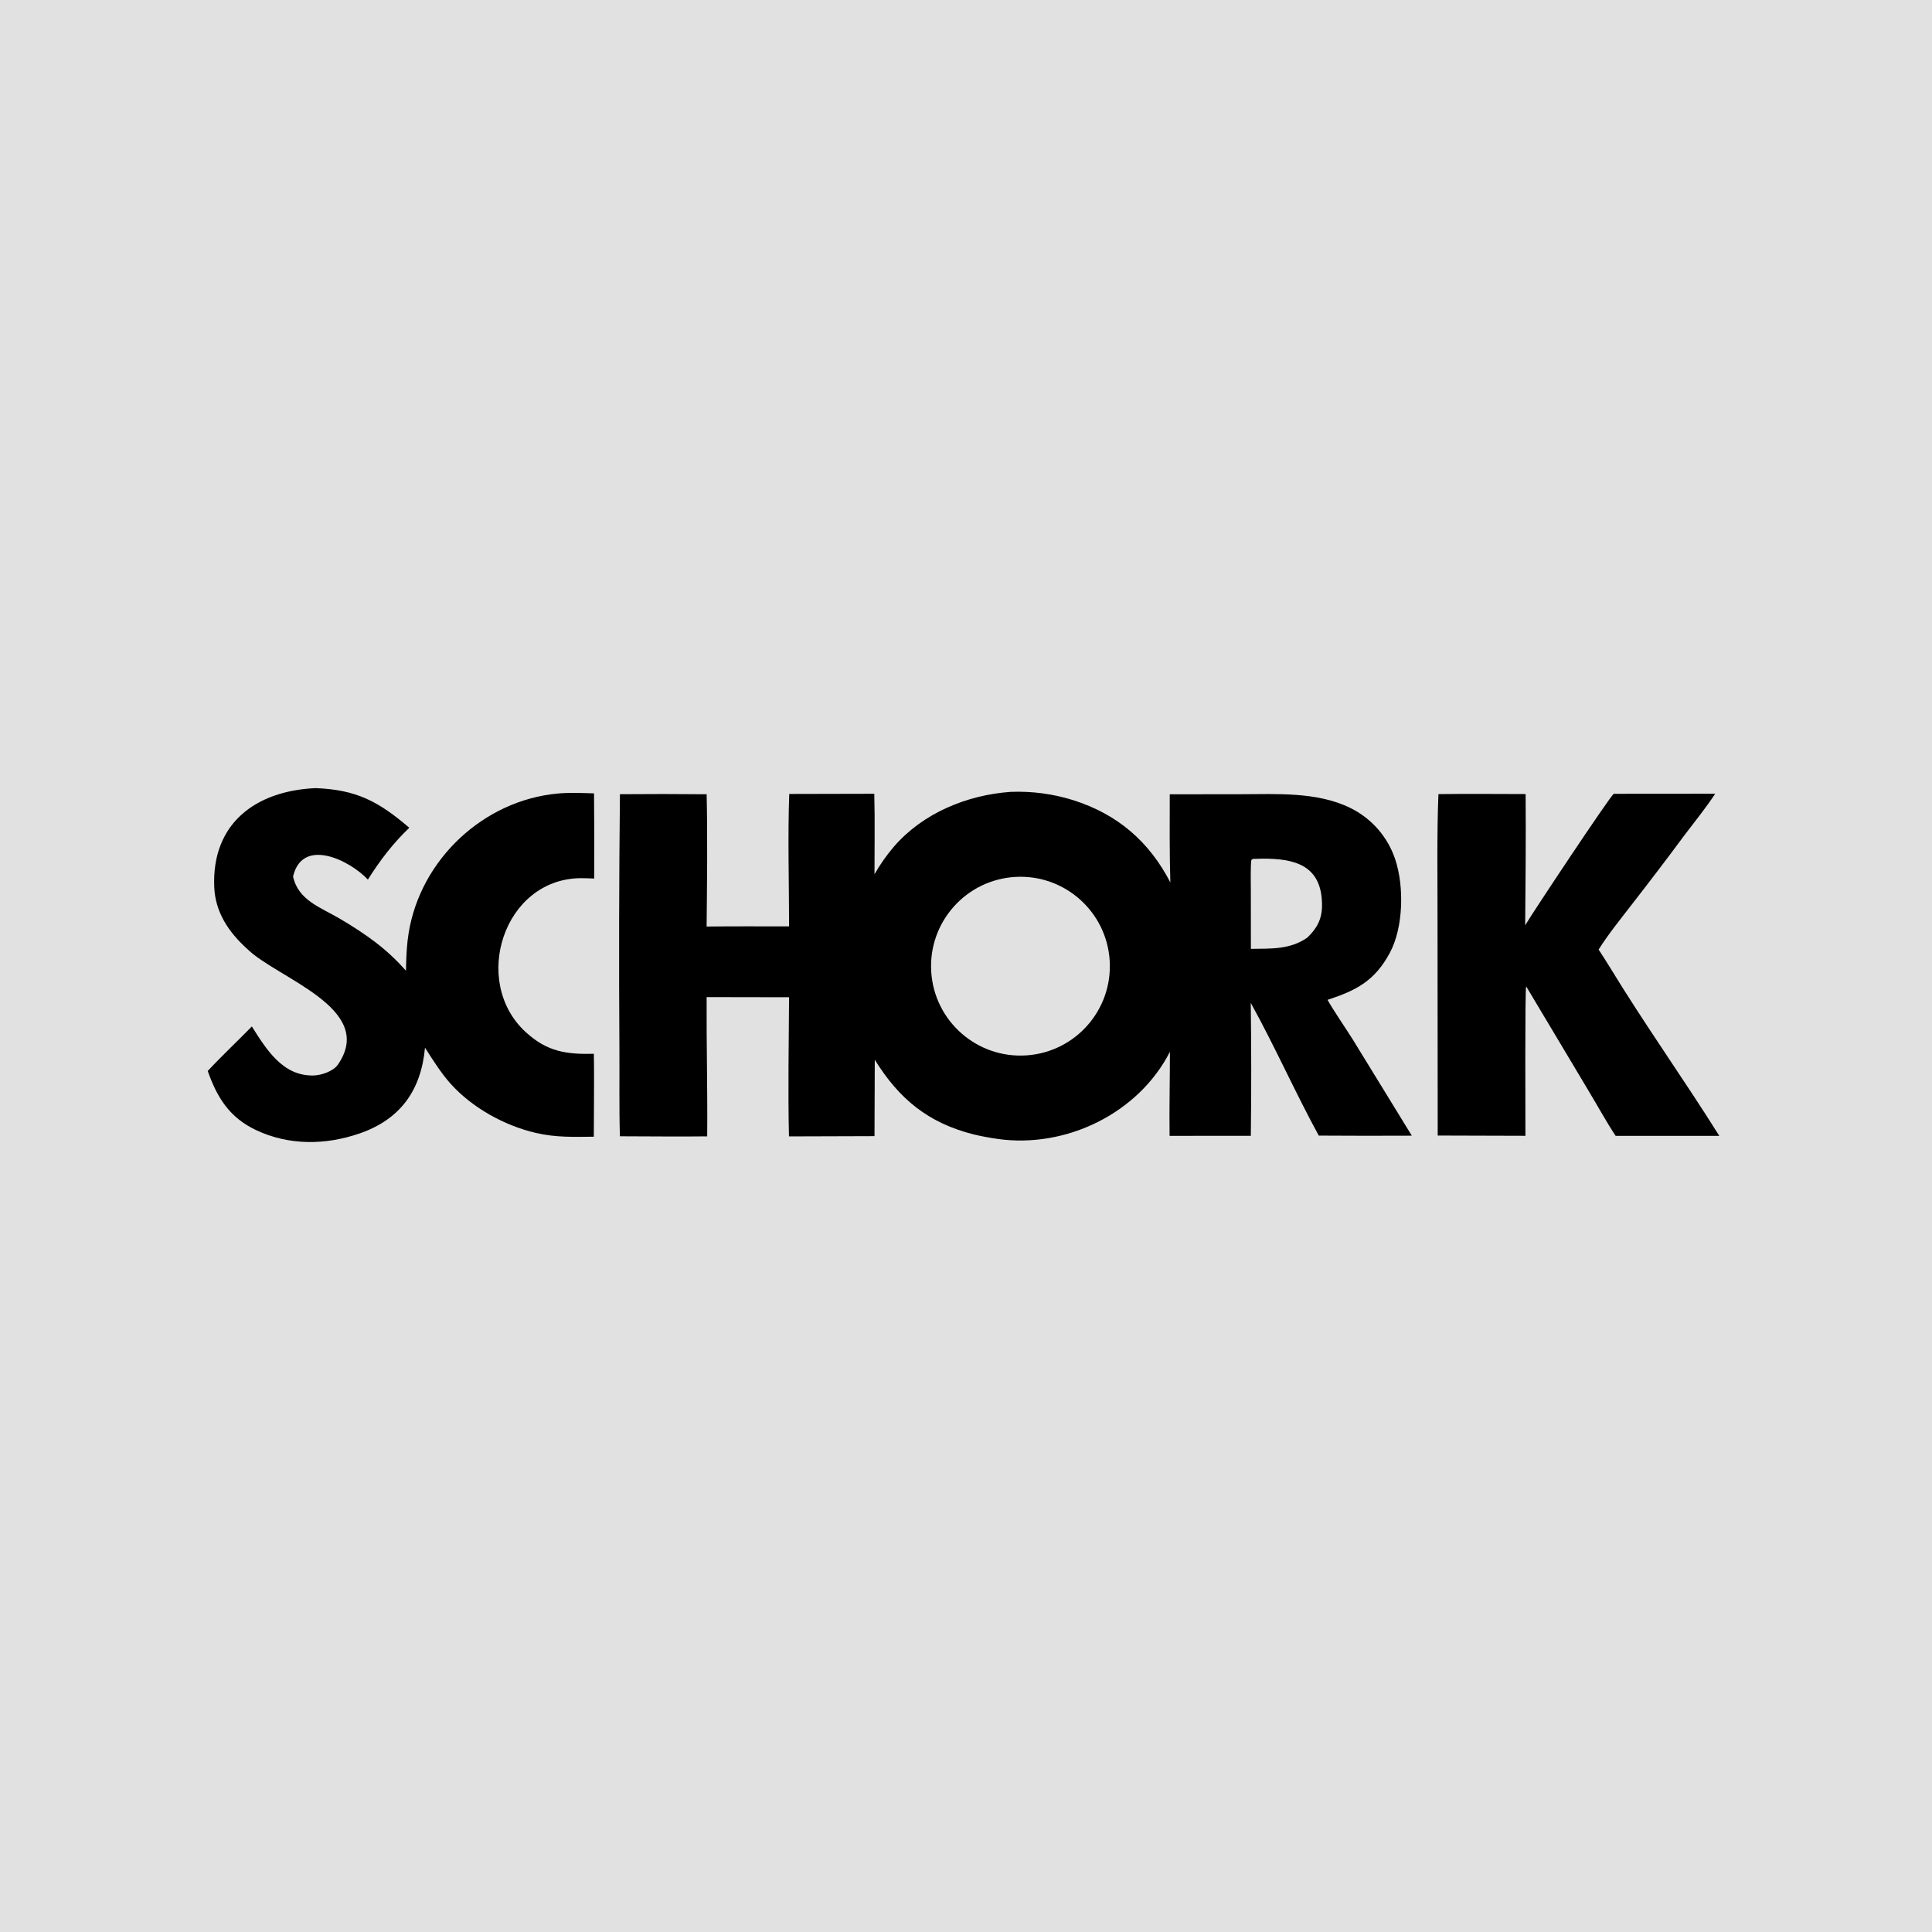 <svg xmlns="http://www.w3.org/2000/svg" height="1024" preserveAspectRatio="none" style="display: block;" viewBox="0 0 2048 2048" width="1024"><path d="M 0 0 L 2048 0 L 2048 2048 L 0 2048 L 0 0 z" fill="rgb(225,225,225)" transform="translate(0,0)"></path><path d="M 1071.11 839.423 C 1093.6 838.505 1116.08 841.468 1137.56 848.182 C 1184.56 863.091 1218.11 891.9 1240.62 935.44 C 1239.69 905.052 1239.9 872.47 1239.98 841.985 L 1314.55 841.904 C 1353.07 841.849 1396.16 839.101 1431.4 856.462 C 1454 867.54 1471.18 887.254 1479.06 911.151 C 1488.54 939.666 1487.71 983.218 1473.3 1010 C 1457.13 1040.05 1437.57 1049.88 1407.27 1059.89 C 1412.63 1069.81 1427.54 1091.49 1434.28 1102.36 L 1496.57 1203.86 C 1463.69 1204.03 1430.82 1204 1397.94 1203.78 C 1373.08 1158.32 1351.16 1108.7 1325.85 1063.1 C 1326.49 1110.07 1326.52 1157.05 1325.93 1204.02 L 1239.81 1204.04 C 1239.41 1174.83 1240.16 1144.37 1240.16 1114.94 C 1206.63 1180.48 1129.97 1217.26 1058.3 1207.42 C 1049.29 1206.18 1041.16 1204.63 1032.3 1202.59 C 983.821 1190.35 953.195 1165.05 927.303 1123.39 L 927.012 1204.35 L 836.339 1204.63 C 835.195 1156.98 836.182 1105.01 836.431 1057.12 L 749.053 1056.97 C 748.795 1106.05 750.09 1155.24 749.647 1204.58 C 719.123 1204.96 687.71 1204.54 657.114 1204.5 C 656.236 1174.74 656.793 1141.89 656.604 1111.87 C 656.022 1021.87 656.207 931.876 657.159 841.884 C 687.797 841.623 718.437 841.643 749.075 841.946 C 750.106 887.752 749.474 936.342 749.046 982.172 C 778.018 981.811 807.464 982.044 836.473 982.012 C 836.415 937.994 834.985 884.874 836.636 841.631 L 926.774 841.431 C 927.523 868.939 926.961 899.028 927.001 926.737 C 932.957 916.315 939.882 906.478 947.684 897.355 C 978.406 861.885 1024.9 842.791 1071.11 839.423 z" fill="rgb(0,0,0)" transform="translate(0,0)"></path><path d="M 1076.68 929.556 C 1128.61 926.786 1173.07 966.38 1176.31 1018.28 C 1179.56 1070.18 1140.37 1115 1088.5 1118.72 C 1035.96 1122.48 990.429 1082.67 987.145 1030.1 C 983.861 977.525 1024.08 932.362 1076.68 929.556 z" fill="rgb(225,225,225)" transform="translate(0,0)"></path><path d="M 1328.13 910.492 C 1331.09 910.359 1334.05 910.274 1337.01 910.239 C 1371.91 909.871 1401.67 916.718 1401.38 960.097 C 1401.28 974.448 1395.97 984.249 1385.76 993.944 C 1367.35 1006.72 1347.56 1005.49 1326 1005.84 L 1325.94 944.121 C 1325.93 936.072 1325.49 918.936 1326.47 911.622 L 1328.13 910.492 z" fill="rgb(225,225,225)" transform="translate(0,0)"></path><path d="M 334.367 835.433 C 377.84 837.095 401.169 849.464 433.871 877.464 C 416.381 894.182 402.794 912.061 389.972 932.396 C 370.526 911.669 320.459 887.203 310.669 929.111 C 316.151 954.59 340.082 961.865 360.671 974.102 C 387.255 989.904 409.74 1005.45 430.334 1029.03 L 430.481 1022.63 C 430.786 1011.1 431.35 1000.19 433.222 988.757 C 445.955 910.988 512.435 848.541 590.982 841.193 C 603.943 839.981 616.731 840.616 629.711 840.999 C 629.962 871.103 630.013 901.208 629.864 931.313 C 625.079 931.035 620.286 930.897 615.492 930.899 C 533.771 931.606 499.021 1040.74 557.34 1094.12 C 579.856 1114.73 600.067 1117.79 629.503 1117.07 C 629.883 1135.12 629.636 1153.8 629.624 1171.9 L 629.459 1204.96 C 607.974 1205.16 589.38 1205.88 568.084 1200.95 C 534.816 1193.24 500.584 1174.31 477.666 1148.82 C 467.796 1137.85 458.434 1123.05 450.509 1110.59 C 446.432 1155.61 424.463 1186.57 381.185 1201.5 C 345.144 1213.93 306.36 1214.44 271.463 1197.96 C 243.461 1184.74 230.263 1163.85 220.204 1135.29 C 234.073 1120.32 252.322 1103.09 266.971 1088.09 C 282.459 1112.57 299.886 1141.08 332.711 1140.03 C 341.071 1139.76 353.424 1135.44 358.177 1128.56 C 399.51 1068.77 293.315 1036.99 261.813 1005.67 C 242.376 988.057 228.186 967.037 227.098 940.23 C 224.364 872.877 270.842 838.406 334.367 835.433 z" fill="rgb(0,0,0)" transform="translate(0,0)"></path><path d="M 1710.62 841.466 L 1818.18 841.378 C 1808.43 856.269 1796.61 870.765 1785.89 884.96 C 1767.63 909.608 1749.07 934.037 1730.22 958.241 C 1718.55 973.384 1704.59 990.608 1694.6 1006.57 C 1698.56 1012.68 1702.63 1018.89 1706.41 1025.1 C 1743.32 1085.8 1784.88 1143.94 1822.54 1204.08 L 1712.63 1204.06 C 1702.82 1189.28 1692.52 1170.47 1683.17 1155.02 L 1618.02 1045.94 L 1617.77 1045.96 C 1616.42 1048.27 1617.02 1190.04 1617 1203.99 L 1524.03 1203.72 L 1523.84 976.71 C 1523.92 933.881 1523.03 884.02 1524.8 841.791 C 1555.39 841.364 1586.59 841.698 1617.22 841.734 C 1617.58 887.705 1617.16 934.855 1616.75 980.858 C 1624.2 968.067 1706.03 844.984 1710.62 841.466 z" fill="rgb(0,0,0)" transform="translate(0,0)"></path></svg>